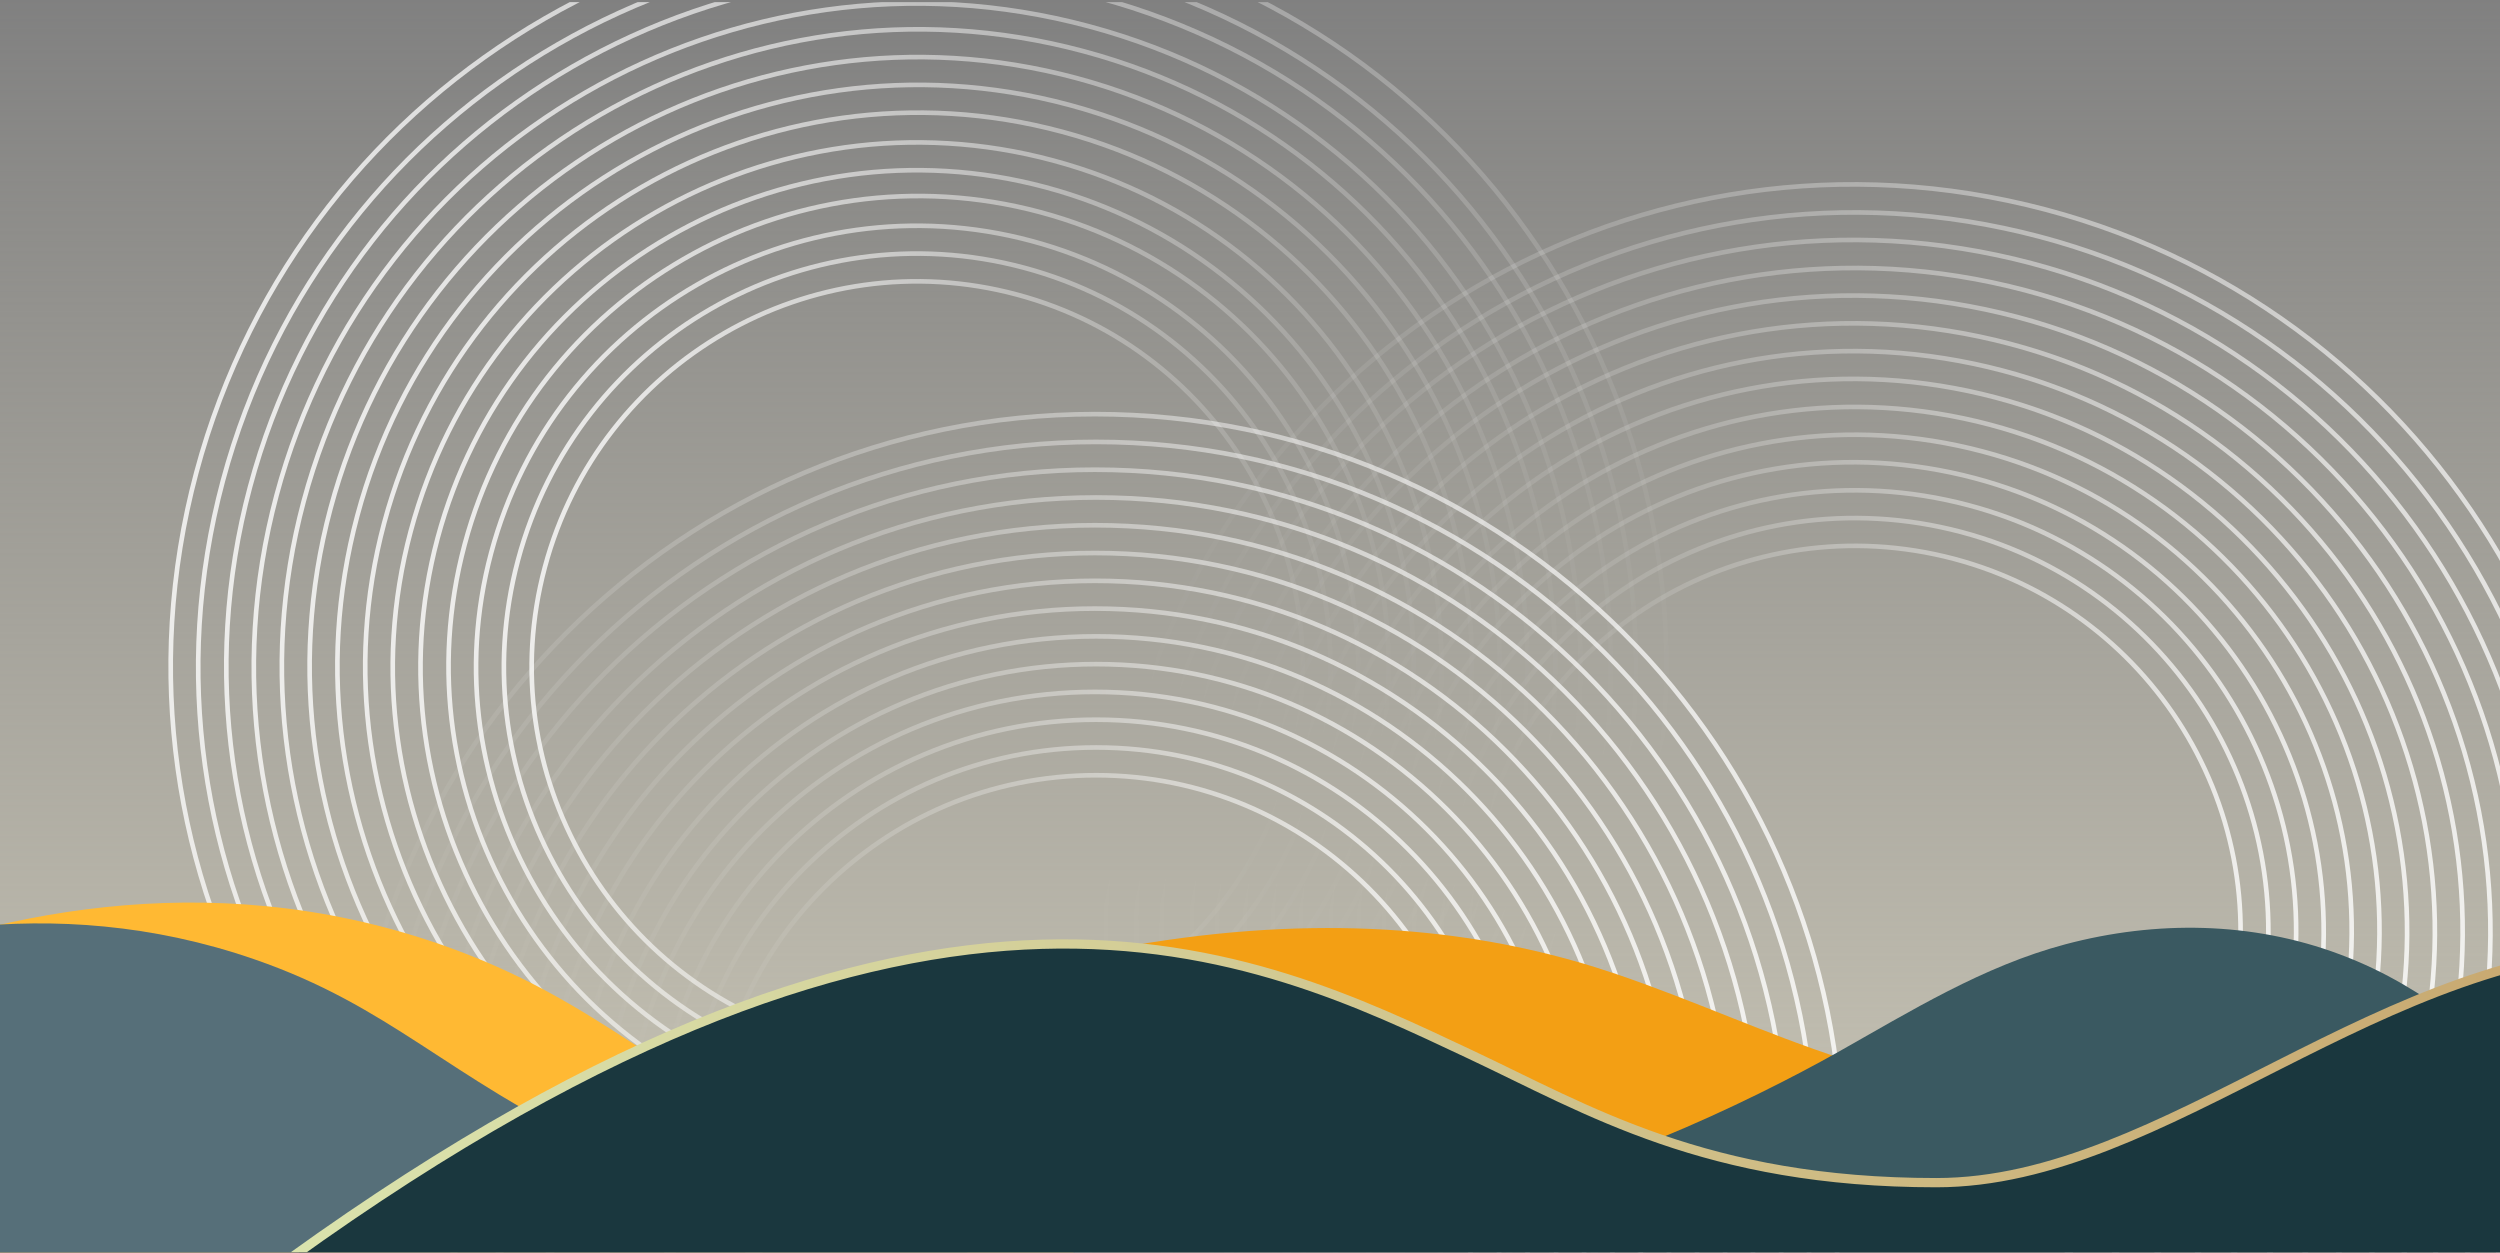 <svg xmlns="http://www.w3.org/2000/svg" width="375" height="188" fill="none"><rect width="100%" height="100%" fill="#808080" stroke="none"/><g clip-path="url(#a)"><path fill="url(#b)" d="M377.123-1.997H-4.828v192.684h381.951z"/><path fill="url(#c)" fill-rule="evenodd" d="M106.945 174.1c0 31.737 25.728 57.465 57.466 57.465 31.737 0 57.465-25.728 57.465-57.465s-25.728-57.465-57.465-57.465-57.466 25.728-57.466 57.465m-.694 0c0 32.121 26.039 58.16 58.16 58.16s58.159-26.039 58.159-58.16-26.039-58.16-58.159-58.16c-32.121 0-58.16 26.039-58.16 58.16" clip-rule="evenodd"/><path fill="url(#d)" fill-rule="evenodd" d="M102.776 174.101c0 34.038 27.594 61.632 61.632 61.632s61.632-27.594 61.632-61.632c0-34.039-27.594-61.632-61.632-61.632s-61.632 27.593-61.632 61.632m-.694 0c0 34.422 27.904 62.326 62.326 62.326s62.326-27.904 62.326-62.326-27.904-62.327-62.326-62.327-62.326 27.905-62.326 62.327" clip-rule="evenodd"/><path fill="url(#e)" fill-rule="evenodd" d="M98.615 174.1c0 36.34 29.459 65.799 65.798 65.799 36.34 0 65.799-29.459 65.799-65.799 0-36.339-29.459-65.798-65.799-65.798-36.339 0-65.798 29.459-65.798 65.798m-.695 0c0 36.724 29.77 66.494 66.493 66.494s66.493-29.77 66.493-66.494c0-36.723-29.77-66.493-66.493-66.493S97.92 137.377 97.92 174.1" clip-rule="evenodd"/><path fill="url(#f)" fill-rule="evenodd" d="M94.098 174.274c0 38.736 31.402 70.139 70.139 70.139s70.139-31.403 70.139-70.139c0-38.737-31.402-70.139-70.139-70.139s-70.139 31.402-70.139 70.139m-.694 0c0 39.12 31.713 70.833 70.833 70.833s70.833-31.713 70.833-70.833-31.713-70.834-70.833-70.834-70.833 31.714-70.833 70.834" clip-rule="evenodd"/><path fill="url(#g)" fill-rule="evenodd" d="M90.276 174.101c0 40.942 33.19 74.132 74.132 74.132s74.132-33.19 74.132-74.132-33.19-74.132-74.132-74.132-74.132 33.19-74.132 74.132m-.694 0c0 41.325 33.501 74.826 74.826 74.826s74.826-33.501 74.826-74.826c0-41.326-33.501-74.827-74.826-74.827s-74.826 33.501-74.826 74.827" clip-rule="evenodd"/><path fill="url(#h)" fill-rule="evenodd" d="M86.115 174.1c0 43.244 35.055 78.299 78.298 78.299s78.299-35.055 78.299-78.299c0-43.243-35.056-78.298-78.299-78.298S86.115 130.857 86.115 174.1m-.695 0c0 43.627 35.367 78.994 78.993 78.994 43.627 0 78.993-35.367 78.993-78.994 0-43.626-35.366-78.993-78.993-78.993S85.42 130.474 85.42 174.1" clip-rule="evenodd"/><path fill="url(#i)" fill-rule="evenodd" d="M81.598 174.274c0 45.64 36.999 82.639 82.639 82.639s82.639-36.999 82.639-82.639-36.999-82.64-82.639-82.64-82.639 37-82.639 82.64m-.694 0c0 46.023 37.309 83.333 83.333 83.333s83.333-37.31 83.333-83.333c0-46.024-37.309-83.334-83.333-83.334s-83.333 37.31-83.333 83.334" clip-rule="evenodd"/><path fill="url(#j)" fill-rule="evenodd" d="M77.437 174.274c0 47.942 38.864 86.806 86.805 86.806s86.806-38.864 86.806-86.806-38.864-86.805-86.806-86.805-86.805 38.864-86.805 86.805m-.695 0c0 48.325 39.175 87.5 87.5 87.5s87.5-39.175 87.5-87.5-39.175-87.5-87.5-87.5-87.5 39.175-87.5 87.5" clip-rule="evenodd"/><path fill="url(#k)" fill-rule="evenodd" d="M73.267 174.274c0 50.243 40.73 90.972 90.973 90.972 50.242 0 90.972-40.729 90.972-90.972s-40.73-90.972-90.972-90.972c-50.243 0-90.973 40.73-90.973 90.972m-.694 0c0 50.626 41.04 91.667 91.667 91.667 50.626 0 91.666-41.041 91.666-91.667s-41.04-91.667-91.666-91.667c-50.627 0-91.667 41.041-91.667 91.667" clip-rule="evenodd"/><path fill="url(#l)" fill-rule="evenodd" d="M69.098 174.274c0 52.544 42.595 95.139 95.139 95.139s95.139-42.595 95.139-95.139-42.595-95.14-95.139-95.14-95.139 42.596-95.139 95.14m-.694 0c0 52.927 42.906 95.833 95.833 95.833s95.833-42.906 95.833-95.833-42.906-95.834-95.833-95.834-95.833 42.906-95.833 95.834" clip-rule="evenodd"/><path fill="url(#m)" fill-rule="evenodd" d="M65.276 174.101c0 54.749 44.383 99.132 99.132 99.132s99.132-44.383 99.132-99.132-44.383-99.132-99.132-99.132-99.132 44.383-99.132 99.132m-.694 0c0 55.132 44.693 99.826 99.826 99.826s99.826-44.694 99.826-99.826c0-55.133-44.693-99.827-99.826-99.827s-99.826 44.694-99.826 99.827" clip-rule="evenodd"/><path fill="url(#n)" fill-rule="evenodd" d="M60.767 174.274c0 57.146 46.326 103.472 103.473 103.472s103.472-46.326 103.472-103.472S221.386 70.802 164.24 70.802c-57.147 0-103.473 46.326-103.473 103.472m-.694 0c0 57.53 46.637 104.167 104.167 104.167s104.166-46.637 104.166-104.167S221.769 70.107 164.24 70.107c-57.53 0-104.167 46.637-104.167 104.167" clip-rule="evenodd"/><path fill="url(#o)" fill-rule="evenodd" d="M56.945 174.1c0 59.352 48.114 107.465 107.466 107.465S271.876 233.452 271.876 174.1c0-59.351-48.114-107.465-107.465-107.465S56.945 114.749 56.945 174.1m-.694 0c0 59.735 48.425 108.16 108.16 108.16S272.57 233.835 272.57 174.1 224.146 65.94 164.411 65.94 56.251 114.365 56.251 174.1" clip-rule="evenodd"/><path fill="url(#p)" fill-rule="evenodd" d="M52.429 174.274c0 61.749 50.057 111.806 111.805 111.806S276.04 236.023 276.04 174.274 225.983 62.469 164.234 62.469 52.429 112.526 52.429 174.274m-.695 0c0 62.132 50.368 112.5 112.5 112.5s112.5-50.368 112.5-112.5-50.368-112.5-112.5-112.5-112.5 50.368-112.5 112.5" clip-rule="evenodd"/><path fill="url(#q)" fill-rule="evenodd" d="M193.082 114.9c8.214-30.656-9.979-62.166-40.634-70.38s-62.166 9.978-70.38 40.634c-8.215 30.656 9.978 62.166 40.633 70.38 30.656 8.215 62.167-9.978 70.381-40.634m.671.18c8.313-31.026-10.099-62.917-41.126-71.23S89.71 53.947 81.397 84.973s10.099 62.918 41.125 71.231c31.026 8.314 62.917-10.099 71.231-41.125" clip-rule="evenodd"/><path fill="url(#r)" fill-rule="evenodd" d="M197.108 115.982c8.81-32.879-10.702-66.674-43.58-75.484S86.854 51.2 78.044 84.078s10.702 66.674 43.581 75.484c32.878 8.81 66.673-10.702 75.483-43.58m.671.179c8.909-33.249-10.823-67.424-44.072-76.333-33.249-8.91-67.424 10.822-76.334 44.07-8.909 33.25 10.823 67.426 44.072 76.335s67.425-10.823 76.334-44.072" clip-rule="evenodd"/><path fill="url(#s)" fill-rule="evenodd" d="M201.126 117.056c9.406-35.101-11.425-71.18-46.526-80.586S83.419 47.895 74.013 82.996c-9.405 35.102 11.426 71.181 46.527 80.587 35.101 9.405 71.181-11.425 80.586-46.527m.671.18c9.505-35.472-11.546-71.932-47.017-81.437S82.847 47.345 73.343 82.817c-9.505 35.471 11.545 71.932 47.017 81.437s71.933-11.546 81.437-47.018" clip-rule="evenodd"/><path fill="url(#t)" fill-rule="evenodd" d="M205.533 118.06c10.026-37.417-12.179-75.877-49.596-85.902S80.061 44.335 70.035 81.753s12.179 75.877 49.596 85.902 75.876-12.179 85.902-49.595m.671.179c10.125-37.787-12.3-76.627-50.087-86.752s-76.628 12.3-86.753 50.086c-10.125 37.788 12.3 76.628 50.087 86.753s76.628-12.299 86.753-50.087" clip-rule="evenodd"/><path fill="url(#u)" fill-rule="evenodd" d="M209.179 119.216c10.596-39.547-12.872-80.196-52.419-90.793-39.547-10.596-80.196 12.873-90.793 52.42-10.597 39.546 12.872 80.196 52.419 90.792s80.196-12.872 90.793-52.419m.671.18c10.695-39.918-12.993-80.948-52.911-91.643s-80.947 12.992-91.643 52.91 12.993 80.947 52.91 91.643c39.918 10.696 80.948-12.993 91.644-52.91" clip-rule="evenodd"/><path fill="url(#v)" fill-rule="evenodd" d="M213.205 120.293c11.192-41.77-13.596-84.703-55.365-95.895S73.136 37.993 61.944 79.763s13.596 84.704 55.365 95.896 84.704-13.596 95.896-55.366m.671.18c11.291-42.14-13.717-85.455-55.857-96.746-42.14-11.292-85.455 13.716-96.746 55.856s13.716 85.455 55.857 96.747c42.14 11.291 85.454-13.717 96.746-55.857" clip-rule="evenodd"/><path fill="url(#w)" fill-rule="evenodd" d="M217.612 121.294c11.812-44.085-14.35-89.399-58.435-101.211C115.092 8.27 69.778 34.432 57.966 78.517c-11.813 44.085 14.35 89.399 58.434 101.212 44.085 11.812 89.399-14.35 101.212-58.435m.67.18c11.912-44.456-14.47-90.15-58.925-102.062C114.901 7.5 69.207 33.882 57.295 78.337c-11.912 44.456 14.47 90.15 58.925 102.062 44.456 11.912 90.151-14.47 102.062-58.925" clip-rule="evenodd"/><path fill="url(#x)" fill-rule="evenodd" d="M221.63 122.372c12.408-46.307-15.073-93.906-61.381-106.314S66.343 31.13 53.935 77.438c-12.409 46.308 15.073 93.907 61.38 106.315s93.907-15.073 106.315-61.381m.671.18c12.507-46.678-15.194-94.658-61.872-107.165S65.771 30.581 53.264 77.259s15.193 94.658 61.872 107.165c46.678 12.507 94.657-15.194 107.165-61.872" clip-rule="evenodd"/><path fill="url(#y)" fill-rule="evenodd" d="M225.656 123.45c13.004-48.53-15.796-98.414-64.327-111.418S62.915 27.83 49.911 76.36c-13.003 48.531 15.797 98.414 64.328 111.418 48.53 13.004 98.414-15.797 111.417-64.327m.671.18C239.43 74.73 210.41 24.465 161.509 11.362S62.344 27.278 49.241 76.18s15.917 99.165 64.818 112.268 99.165-15.917 112.268-64.818" clip-rule="evenodd"/><path fill="url(#z)" fill-rule="evenodd" d="M229.683 124.528c13.599-50.753-16.52-102.921-67.274-116.52-50.753-13.6-102.921 16.52-116.52 67.273-13.6 50.753 16.52 102.921 67.273 116.521s102.921-16.52 116.521-67.274m.67.18c13.699-51.124-16.64-103.673-67.764-117.371C111.465-6.362 58.916 23.977 45.218 75.1c-13.699 51.124 16.64 103.673 67.764 117.371 51.124 13.699 103.673-16.64 117.371-67.764" clip-rule="evenodd"/><path fill="url(#A)" fill-rule="evenodd" d="M233.328 125.687c14.171-52.884-17.213-107.242-70.096-121.412S55.99 21.488 41.82 74.372s17.214 107.241 70.097 121.411c52.884 14.17 107.241-17.213 121.411-70.096m.671.179c14.27-53.254-17.334-107.992-70.588-122.262S55.419 20.938 41.15 74.192c-14.27 53.254 17.333 107.993 70.587 122.262s107.993-17.334 122.262-70.588" clip-rule="evenodd"/><path fill="url(#B)" fill-rule="evenodd" d="M237.735 126.687C252.526 71.488 219.768 14.751 164.569-.04S52.633 17.927 37.842 73.126s17.967 111.937 73.166 126.727 111.937-17.967 126.727-73.166m.671.18c14.89-55.57-18.088-112.688-73.657-127.578C109.179-15.6 52.061 17.377 37.171 72.946c-14.89 55.57 18.088 112.688 73.657 127.578 55.57 14.89 112.688-18.088 127.578-73.657" clip-rule="evenodd"/><path fill="url(#C)" fill-rule="evenodd" d="M241.373 127.843c15.361-57.329-18.66-116.256-75.989-131.617S49.127 14.886 33.766 72.216c-15.361 57.328 18.66 116.256 75.99 131.617s116.256-18.661 131.617-75.99m.671.18c15.46-57.7-18.781-117.007-76.481-132.468S48.556 14.336 33.095 72.035s18.781 117.008 76.481 132.469 117.007-18.781 132.468-76.481" clip-rule="evenodd"/><path fill="url(#D)" fill-rule="evenodd" d="M245.78 128.843C261.761 69.199 226.366 7.891 166.721-8.09 107.077-24.072 45.77 11.324 29.788 70.968s19.414 120.952 79.058 136.933c59.645 15.982 120.952-19.414 136.934-79.058m.67.18C262.531 69.008 226.916 7.32 166.901-8.761S45.198 10.773 29.117 70.789c-16.08 60.014 19.535 121.702 79.55 137.783s121.702-19.534 137.783-79.549" clip-rule="evenodd"/><path fill="url(#E)" fill-rule="evenodd" d="M222.042 127.819c-6.563 31.051 13.288 61.544 44.339 68.107 31.052 6.563 61.544-13.288 68.107-44.339S321.2 90.043 290.149 83.48s-61.543 13.288-68.107 44.339m-.679-.143c-6.643 31.426 13.448 62.287 44.875 68.93 31.426 6.642 62.287-13.449 68.93-44.875 6.642-31.427-13.449-62.288-44.875-68.93s-62.288 13.448-68.93 44.875" clip-rule="evenodd"/><path fill="url(#F)" fill-rule="evenodd" d="M217.965 126.956c-7.039 33.302 14.251 66.006 47.554 73.045s66.006-14.252 73.045-47.554-14.251-66.006-47.554-73.045c-33.302-7.04-66.006 14.251-73.045 47.554m-.68-.144c-7.118 33.678 14.413 66.75 48.09 73.868 33.678 7.119 66.75-14.412 73.869-48.09 7.118-33.677-14.412-66.75-48.09-73.868s-66.75 14.412-73.869 48.09" clip-rule="evenodd"/><path fill="url(#G)" fill-rule="evenodd" d="M213.888 126.097c-7.516 35.554 15.215 70.468 50.769 77.983s70.468-15.215 77.983-50.769-15.215-70.468-50.769-77.983-70.468 15.215-77.983 50.769m-.68-.144c-7.594 35.93 15.376 71.213 51.305 78.807s71.212-15.376 78.806-51.305c7.595-35.929-15.375-71.212-51.304-78.806-35.93-7.595-71.212 15.375-78.807 51.304" clip-rule="evenodd"/><path fill="url(#H)" fill-rule="evenodd" d="M209.435 125.331c-8.011 37.899 16.218 75.116 54.117 83.127s75.117-16.219 83.128-54.118-16.219-75.117-54.118-83.127c-37.899-8.011-75.117 16.218-83.127 54.118m-.68-.144c-8.09 38.274 16.379 75.86 54.654 83.95 38.274 8.091 75.86-16.379 83.95-54.653s-16.379-75.86-54.653-83.95-75.861 16.378-83.951 54.653" clip-rule="evenodd"/><path fill="url(#I)" fill-rule="evenodd" d="M205.733 124.372c-8.467 40.057 17.142 79.393 57.199 87.86s79.393-17.142 87.86-57.199-17.142-79.393-57.199-87.86-79.393 17.142-87.86 57.199m-.68-.144c-8.546 40.432 17.303 80.137 57.735 88.683s80.137-17.302 88.683-57.734-17.302-80.137-57.735-88.683-80.136 17.302-88.683 57.734" clip-rule="evenodd"/><path fill="url(#J)" fill-rule="evenodd" d="M201.655 123.51c-8.942 42.309 18.106 83.856 60.414 92.799 42.309 8.942 83.856-18.106 92.799-60.414 8.942-42.309-18.106-83.856-60.414-92.799-42.309-8.942-83.856 18.106-92.799 60.414m-.679-.143c-9.022 42.683 18.266 84.599 60.95 93.621 42.683 9.022 84.599-18.266 93.621-60.95 9.022-42.683-18.266-84.599-60.95-93.62-42.683-9.023-84.599 18.265-93.621 60.949" clip-rule="evenodd"/><path fill="url(#K)" fill-rule="evenodd" d="M197.21 122.747c-9.438 44.653 19.109 88.504 63.763 97.942s88.504-19.109 97.942-63.763c9.439-44.653-19.109-88.503-63.762-97.942-44.654-9.438-88.504 19.11-97.943 63.763m-.679-.144c-9.518 45.029 19.27 89.248 64.298 98.765 45.029 9.518 89.248-19.269 98.766-64.298 9.517-45.029-19.27-89.248-64.299-98.765-45.029-9.518-89.247 19.27-98.765 64.298" clip-rule="evenodd"/><path fill="url(#L)" fill-rule="evenodd" d="M193.133 121.886c-9.914 46.905 20.072 92.966 66.978 102.881 46.905 9.914 92.966-20.073 102.88-66.978s-20.072-92.966-66.977-102.88-92.967 20.072-102.881 66.977m-.68-.143c-9.993 47.28 20.234 93.709 67.514 103.703s93.71-20.233 103.704-67.513-20.234-93.71-67.514-103.704-93.71 20.233-103.704 67.514" clip-rule="evenodd"/><path fill="url(#M)" fill-rule="evenodd" d="M189.056 121.025c-10.391 49.156 21.036 97.428 70.192 107.818 49.157 10.391 97.429-21.036 107.819-70.192 10.39-49.157-21.036-97.429-70.193-107.819s-97.428 21.036-107.818 70.193m-.68-.144c-10.469 49.532 21.197 98.172 70.728 108.642 49.532 10.469 98.173-21.197 108.642-70.729 10.47-49.531-21.196-98.172-70.728-108.641s-98.172 21.196-108.642 70.728" clip-rule="evenodd"/><path fill="url(#N)" fill-rule="evenodd" d="M184.978 120.163c-10.866 51.408 22 101.891 73.408 112.757s101.891-21.999 112.757-73.407-22-101.891-73.408-112.758-101.891 22-112.757 73.408m-.679-.144c-10.946 51.784 22.16 102.635 73.943 113.58 51.783 10.946 102.635-22.16 113.58-73.943 10.946-51.783-22.16-102.634-73.943-113.58s-102.635 22.16-113.58 73.943" clip-rule="evenodd"/><path fill="url(#O)" fill-rule="evenodd" d="M181.276 119.198c-11.322 53.566 22.923 106.168 76.489 117.49 53.565 11.322 106.167-22.923 117.489-76.488 11.323-53.566-22.922-106.168-76.488-117.49-53.565-11.322-106.167 22.923-117.49 76.488m-.679-.143c-11.401 53.941 23.083 106.911 77.024 118.312 53.941 11.402 106.911-23.083 118.313-77.024 11.401-53.941-23.084-106.91-77.024-118.312-53.941-11.402-106.911 23.083-118.313 77.024" clip-rule="evenodd"/><path fill="url(#P)" fill-rule="evenodd" d="M176.823 118.435c-11.817 55.911 23.927 110.816 79.838 122.634s110.816-23.927 122.633-79.838c11.818-55.911-23.926-110.815-79.837-122.633s-110.816 23.926-122.634 79.837m-.679-.144c-11.897 56.286 24.087 111.56 80.373 123.457s111.56-24.087 123.457-80.373-24.087-111.56-80.373-123.457-111.56 24.087-123.457 80.373" clip-rule="evenodd"/><path fill="url(#Q)" fill-rule="evenodd" d="M173.122 117.476c-12.274 58.069 24.85 115.092 82.918 127.366s115.092-24.849 127.366-82.918c12.274-58.068-24.85-115.092-82.918-127.366s-115.092 24.85-127.366 82.918m-.68-.143c-12.353 58.443 25.011 115.836 83.454 128.189 58.444 12.353 115.836-25.011 128.19-83.454 12.353-58.444-25.011-115.836-83.455-128.19-58.443-12.353-115.835 25.01-128.189 83.455" clip-rule="evenodd"/><path fill="url(#R)" fill-rule="evenodd" d="M168.669 116.713c-12.77 60.413 25.853 119.74 86.267 132.51s119.74-25.854 132.51-86.267c12.77-60.414-25.853-119.74-86.267-132.51s-119.741 25.853-132.51 86.267m-.68-.144c-12.849 60.789 26.014 120.484 86.803 133.333s120.485-26.014 133.333-86.803c12.849-60.789-26.014-120.484-86.802-133.333S180.838 55.78 167.989 116.57" clip-rule="evenodd"/><path fill="#F39F14" d="M394.539 148.152c-28.878-6.455-40.948 15.534-77.538 16.666-32.292 1.004-51.042-10.698-74.518-18.694-32.986-11.247-85.152-13.674-166.444 31.25l359.254-.694c-7.858-10.07-21.389-24.198-40.754-28.528"/><path fill="#3A5961" d="m220.656 178.267 222.572-1.292c-25.462.782-44.035-6.045-56.25-12.368-16.048-8.333-21.764-16.114-35.993-21.448-13.194-4.951-27.587-5.121-41.167-1.517-12.361 3.281-23.218 10.031-34.166 16.198-12.807 7.218-39.938 20.38-54.996 20.427"/><path fill="#FFB933" d="M-24.656 194.318h245.139c-42.603 1.212-73.675-9.407-94.096-19.252C99.53 162.128 89.972 150 66.174 141.7c-35.72-12.456-68.648-4.135-90.822 4.813z"/><path fill="#566F79" d="M-39.92 188.777h210.754c-36.629 1.027-63.345-8.025-80.905-16.414-23.089-11.041-31.306-21.388-51.771-28.468-30.712-10.624-59.023-3.524-78.088 4.11z"/><path fill="#1A373E" d="M397.571 141.983c-41.319 0-72.569 35.417-107.118 35.417s-52.257-10.928-69.957-19.257c-32.126-15.119-80.216-39.077-176.918 30.573l431.077-.001c-7.914-10.086-35.764-46.732-77.084-46.732"/><path stroke="url(#S)" stroke-width="1.389" d="M43.578 188.716c96.702-69.65 144.792-45.692 176.918-30.573 17.7 8.329 35.409 19.257 69.957 19.257 34.549 0 66.667-35.417 107.986-35.417s60.837 36.646 68.75 46.732"/></g><defs><linearGradient id="b" x1="186.148" x2="186.148" y1="-1.997" y2="190.687" gradientUnits="userSpaceOnUse"><stop stop-color="#CCC8B8" stop-opacity="0"/><stop offset="1" stop-color="#CCC8B8"/></linearGradient><linearGradient id="c" x1="222.57" x2="106.251" y1="174.1" y2="174.1" gradientUnits="userSpaceOnUse"><stop stop-color="#fff" stop-opacity=".8"/><stop offset="1" stop-color="#fff" stop-opacity="0"/></linearGradient><linearGradient id="d" x1="226.734" x2="102.082" y1="174.101" y2="174.101" gradientUnits="userSpaceOnUse"><stop stop-color="#fff" stop-opacity=".8"/><stop offset="1" stop-color="#fff" stop-opacity="0"/></linearGradient><linearGradient id="e" x1="230.906" x2="97.92" y1="174.1" y2="174.1" gradientUnits="userSpaceOnUse"><stop stop-color="#fff" stop-opacity=".8"/><stop offset="1" stop-color="#fff" stop-opacity="0"/></linearGradient><linearGradient id="f" x1="235.07" x2="93.404" y1="174.274" y2="174.274" gradientUnits="userSpaceOnUse"><stop stop-color="#fff" stop-opacity=".8"/><stop offset="1" stop-color="#fff" stop-opacity="0"/></linearGradient><linearGradient id="g" x1="239.234" x2="89.582" y1="174.101" y2="174.101" gradientUnits="userSpaceOnUse"><stop stop-color="#fff" stop-opacity=".8"/><stop offset="1" stop-color="#fff" stop-opacity="0"/></linearGradient><linearGradient id="h" x1="243.406" x2="85.42" y1="174.1" y2="174.1" gradientUnits="userSpaceOnUse"><stop stop-color="#fff" stop-opacity=".8"/><stop offset="1" stop-color="#fff" stop-opacity="0"/></linearGradient><linearGradient id="i" x1="247.57" x2="80.904" y1="174.274" y2="174.274" gradientUnits="userSpaceOnUse"><stop stop-color="#fff" stop-opacity=".8"/><stop offset="1" stop-color="#fff" stop-opacity="0"/></linearGradient><linearGradient id="j" x1="251.742" x2="76.742" y1="174.274" y2="174.274" gradientUnits="userSpaceOnUse"><stop stop-color="#fff" stop-opacity=".8"/><stop offset="1" stop-color="#fff" stop-opacity="0"/></linearGradient><linearGradient id="k" x1="255.906" x2="72.573" y1="174.274" y2="174.274" gradientUnits="userSpaceOnUse"><stop stop-color="#fff" stop-opacity=".8"/><stop offset="1" stop-color="#fff" stop-opacity="0"/></linearGradient><linearGradient id="l" x1="260.07" x2="68.404" y1="174.274" y2="174.274" gradientUnits="userSpaceOnUse"><stop stop-color="#fff" stop-opacity=".8"/><stop offset="1" stop-color="#fff" stop-opacity="0"/></linearGradient><linearGradient id="m" x1="264.234" x2="64.582" y1="174.101" y2="174.101" gradientUnits="userSpaceOnUse"><stop stop-color="#fff" stop-opacity=".8"/><stop offset="1" stop-color="#fff" stop-opacity="0"/></linearGradient><linearGradient id="n" x1="268.406" x2="60.073" y1="174.274" y2="174.274" gradientUnits="userSpaceOnUse"><stop stop-color="#fff" stop-opacity=".8"/><stop offset="1" stop-color="#fff" stop-opacity="0"/></linearGradient><linearGradient id="o" x1="272.57" x2="56.251" y1="174.1" y2="174.1" gradientUnits="userSpaceOnUse"><stop stop-color="#fff" stop-opacity=".8"/><stop offset="1" stop-color="#fff" stop-opacity="0"/></linearGradient><linearGradient id="p" x1="276.734" x2="51.734" y1="174.274" y2="174.274" gradientUnits="userSpaceOnUse"><stop stop-color="#fff" stop-opacity=".8"/><stop offset="1" stop-color="#fff" stop-opacity="0"/></linearGradient><linearGradient id="q" x1="81.397" x2="193.753" y1="84.974" y2="115.08" gradientUnits="userSpaceOnUse"><stop stop-color="#fff" stop-opacity=".8"/><stop offset="1" stop-color="#fff" stop-opacity="0"/></linearGradient><linearGradient id="r" x1="77.373" x2="197.779" y1="83.899" y2="116.161" gradientUnits="userSpaceOnUse"><stop stop-color="#fff" stop-opacity=".8"/><stop offset="1" stop-color="#fff" stop-opacity="0"/></linearGradient><linearGradient id="s" x1="73.343" x2="201.797" y1="82.817" y2="117.236" gradientUnits="userSpaceOnUse"><stop stop-color="#fff" stop-opacity=".8"/><stop offset="1" stop-color="#fff" stop-opacity="0"/></linearGradient><linearGradient id="t" x1="69.364" x2="206.204" y1="81.573" y2="118.239" gradientUnits="userSpaceOnUse"><stop stop-color="#fff" stop-opacity=".8"/><stop offset="1" stop-color="#fff" stop-opacity="0"/></linearGradient><linearGradient id="u" x1="65.296" x2="209.85" y1="80.663" y2="119.396" gradientUnits="userSpaceOnUse"><stop stop-color="#fff" stop-opacity=".8"/><stop offset="1" stop-color="#fff" stop-opacity="0"/></linearGradient><linearGradient id="v" x1="61.273" x2="213.876" y1="79.583" y2="120.473" gradientUnits="userSpaceOnUse"><stop stop-color="#fff" stop-opacity=".8"/><stop offset="1" stop-color="#fff" stop-opacity="0"/></linearGradient><linearGradient id="w" x1="57.295" x2="218.282" y1="78.337" y2="121.474" gradientUnits="userSpaceOnUse"><stop stop-color="#fff" stop-opacity=".8"/><stop offset="1" stop-color="#fff" stop-opacity="0"/></linearGradient><linearGradient id="x" x1="53.264" x2="222.301" y1="77.259" y2="122.552" gradientUnits="userSpaceOnUse"><stop stop-color="#fff" stop-opacity=".8"/><stop offset="1" stop-color="#fff" stop-opacity="0"/></linearGradient><linearGradient id="y" x1="49.241" x2="226.327" y1="76.18" y2="123.63" gradientUnits="userSpaceOnUse"><stop stop-color="#fff" stop-opacity=".8"/><stop offset="1" stop-color="#fff" stop-opacity="0"/></linearGradient><linearGradient id="z" x1="45.218" x2="230.353" y1="75.101" y2="124.708" gradientUnits="userSpaceOnUse"><stop stop-color="#fff" stop-opacity=".8"/><stop offset="1" stop-color="#fff" stop-opacity="0"/></linearGradient><linearGradient id="A" x1="41.15" x2="233.999" y1="74.192" y2="125.866" gradientUnits="userSpaceOnUse"><stop stop-color="#fff" stop-opacity=".8"/><stop offset="1" stop-color="#fff" stop-opacity="0"/></linearGradient><linearGradient id="B" x1="37.171" x2="238.406" y1="72.946" y2="126.867" gradientUnits="userSpaceOnUse"><stop stop-color="#fff" stop-opacity=".8"/><stop offset="1" stop-color="#fff" stop-opacity="0"/></linearGradient><linearGradient id="C" x1="33.095" x2="242.044" y1="72.035" y2="128.023" gradientUnits="userSpaceOnUse"><stop stop-color="#fff" stop-opacity=".8"/><stop offset="1" stop-color="#fff" stop-opacity="0"/></linearGradient><linearGradient id="D" x1="29.117" x2="246.45" y1="70.788" y2="129.023" gradientUnits="userSpaceOnUse"><stop stop-color="#fff" stop-opacity=".8"/><stop offset="1" stop-color="#fff" stop-opacity="0"/></linearGradient><linearGradient id="E" x1="335.168" x2="221.363" y1="151.731" y2="127.676" gradientUnits="userSpaceOnUse"><stop stop-color="#fff" stop-opacity=".8"/><stop offset="1" stop-color="#fff" stop-opacity="0"/></linearGradient><linearGradient id="F" x1="339.244" x2="217.285" y1="152.59" y2="126.812" gradientUnits="userSpaceOnUse"><stop stop-color="#fff" stop-opacity=".8"/><stop offset="1" stop-color="#fff" stop-opacity="0"/></linearGradient><linearGradient id="G" x1="343.319" x2="213.208" y1="153.455" y2="125.953" gradientUnits="userSpaceOnUse"><stop stop-color="#fff" stop-opacity=".8"/><stop offset="1" stop-color="#fff" stop-opacity="0"/></linearGradient><linearGradient id="H" x1="347.359" x2="208.755" y1="154.484" y2="125.187" gradientUnits="userSpaceOnUse"><stop stop-color="#fff" stop-opacity=".8"/><stop offset="1" stop-color="#fff" stop-opacity="0"/></linearGradient><linearGradient id="I" x1="351.471" x2="205.053" y1="155.177" y2="124.228" gradientUnits="userSpaceOnUse"><stop stop-color="#fff" stop-opacity=".8"/><stop offset="1" stop-color="#fff" stop-opacity="0"/></linearGradient><linearGradient id="J" x1="355.547" x2="200.976" y1="156.038" y2="123.367" gradientUnits="userSpaceOnUse"><stop stop-color="#fff" stop-opacity=".8"/><stop offset="1" stop-color="#fff" stop-opacity="0"/></linearGradient><linearGradient id="K" x1="359.595" x2="196.531" y1="157.07" y2="122.603" gradientUnits="userSpaceOnUse"><stop stop-color="#fff" stop-opacity=".8"/><stop offset="1" stop-color="#fff" stop-opacity="0"/></linearGradient><linearGradient id="L" x1="363.671" x2="192.453" y1="157.933" y2="121.743" gradientUnits="userSpaceOnUse"><stop stop-color="#fff" stop-opacity=".8"/><stop offset="1" stop-color="#fff" stop-opacity="0"/></linearGradient><linearGradient id="M" x1="367.746" x2="188.376" y1="158.794" y2="120.881" gradientUnits="userSpaceOnUse"><stop stop-color="#fff" stop-opacity=".8"/><stop offset="1" stop-color="#fff" stop-opacity="0"/></linearGradient><linearGradient id="N" x1="371.822" x2="184.299" y1="159.656" y2="120.019" gradientUnits="userSpaceOnUse"><stop stop-color="#fff" stop-opacity=".8"/><stop offset="1" stop-color="#fff" stop-opacity="0"/></linearGradient><linearGradient id="O" x1="375.934" x2="180.597" y1="160.343" y2="119.055" gradientUnits="userSpaceOnUse"><stop stop-color="#fff" stop-opacity=".8"/><stop offset="1" stop-color="#fff" stop-opacity="0"/></linearGradient><linearGradient id="P" x1="379.974" x2="176.144" y1="161.375" y2="118.291" gradientUnits="userSpaceOnUse"><stop stop-color="#fff" stop-opacity=".8"/><stop offset="1" stop-color="#fff" stop-opacity="0"/></linearGradient><linearGradient id="Q" x1="384.086" x2="172.442" y1="162.068" y2="117.333" gradientUnits="userSpaceOnUse"><stop stop-color="#fff" stop-opacity=".8"/><stop offset="1" stop-color="#fff" stop-opacity="0"/></linearGradient><linearGradient id="R" x1="388.125" x2="167.989" y1="163.099" y2="116.569" gradientUnits="userSpaceOnUse"><stop stop-color="#fff" stop-opacity=".8"/><stop offset="1" stop-color="#fff" stop-opacity="0"/></linearGradient><linearGradient id="S" x1="43.578" x2="467.189" y1="165.154" y2="165.154" gradientUnits="userSpaceOnUse"><stop stop-color="#DAE3AD"/><stop offset="1" stop-color="#C49A61"/></linearGradient><clipPath id="a"><path fill="#fff" d="M0 .315h375v187.5H0z"/></clipPath></defs></svg>